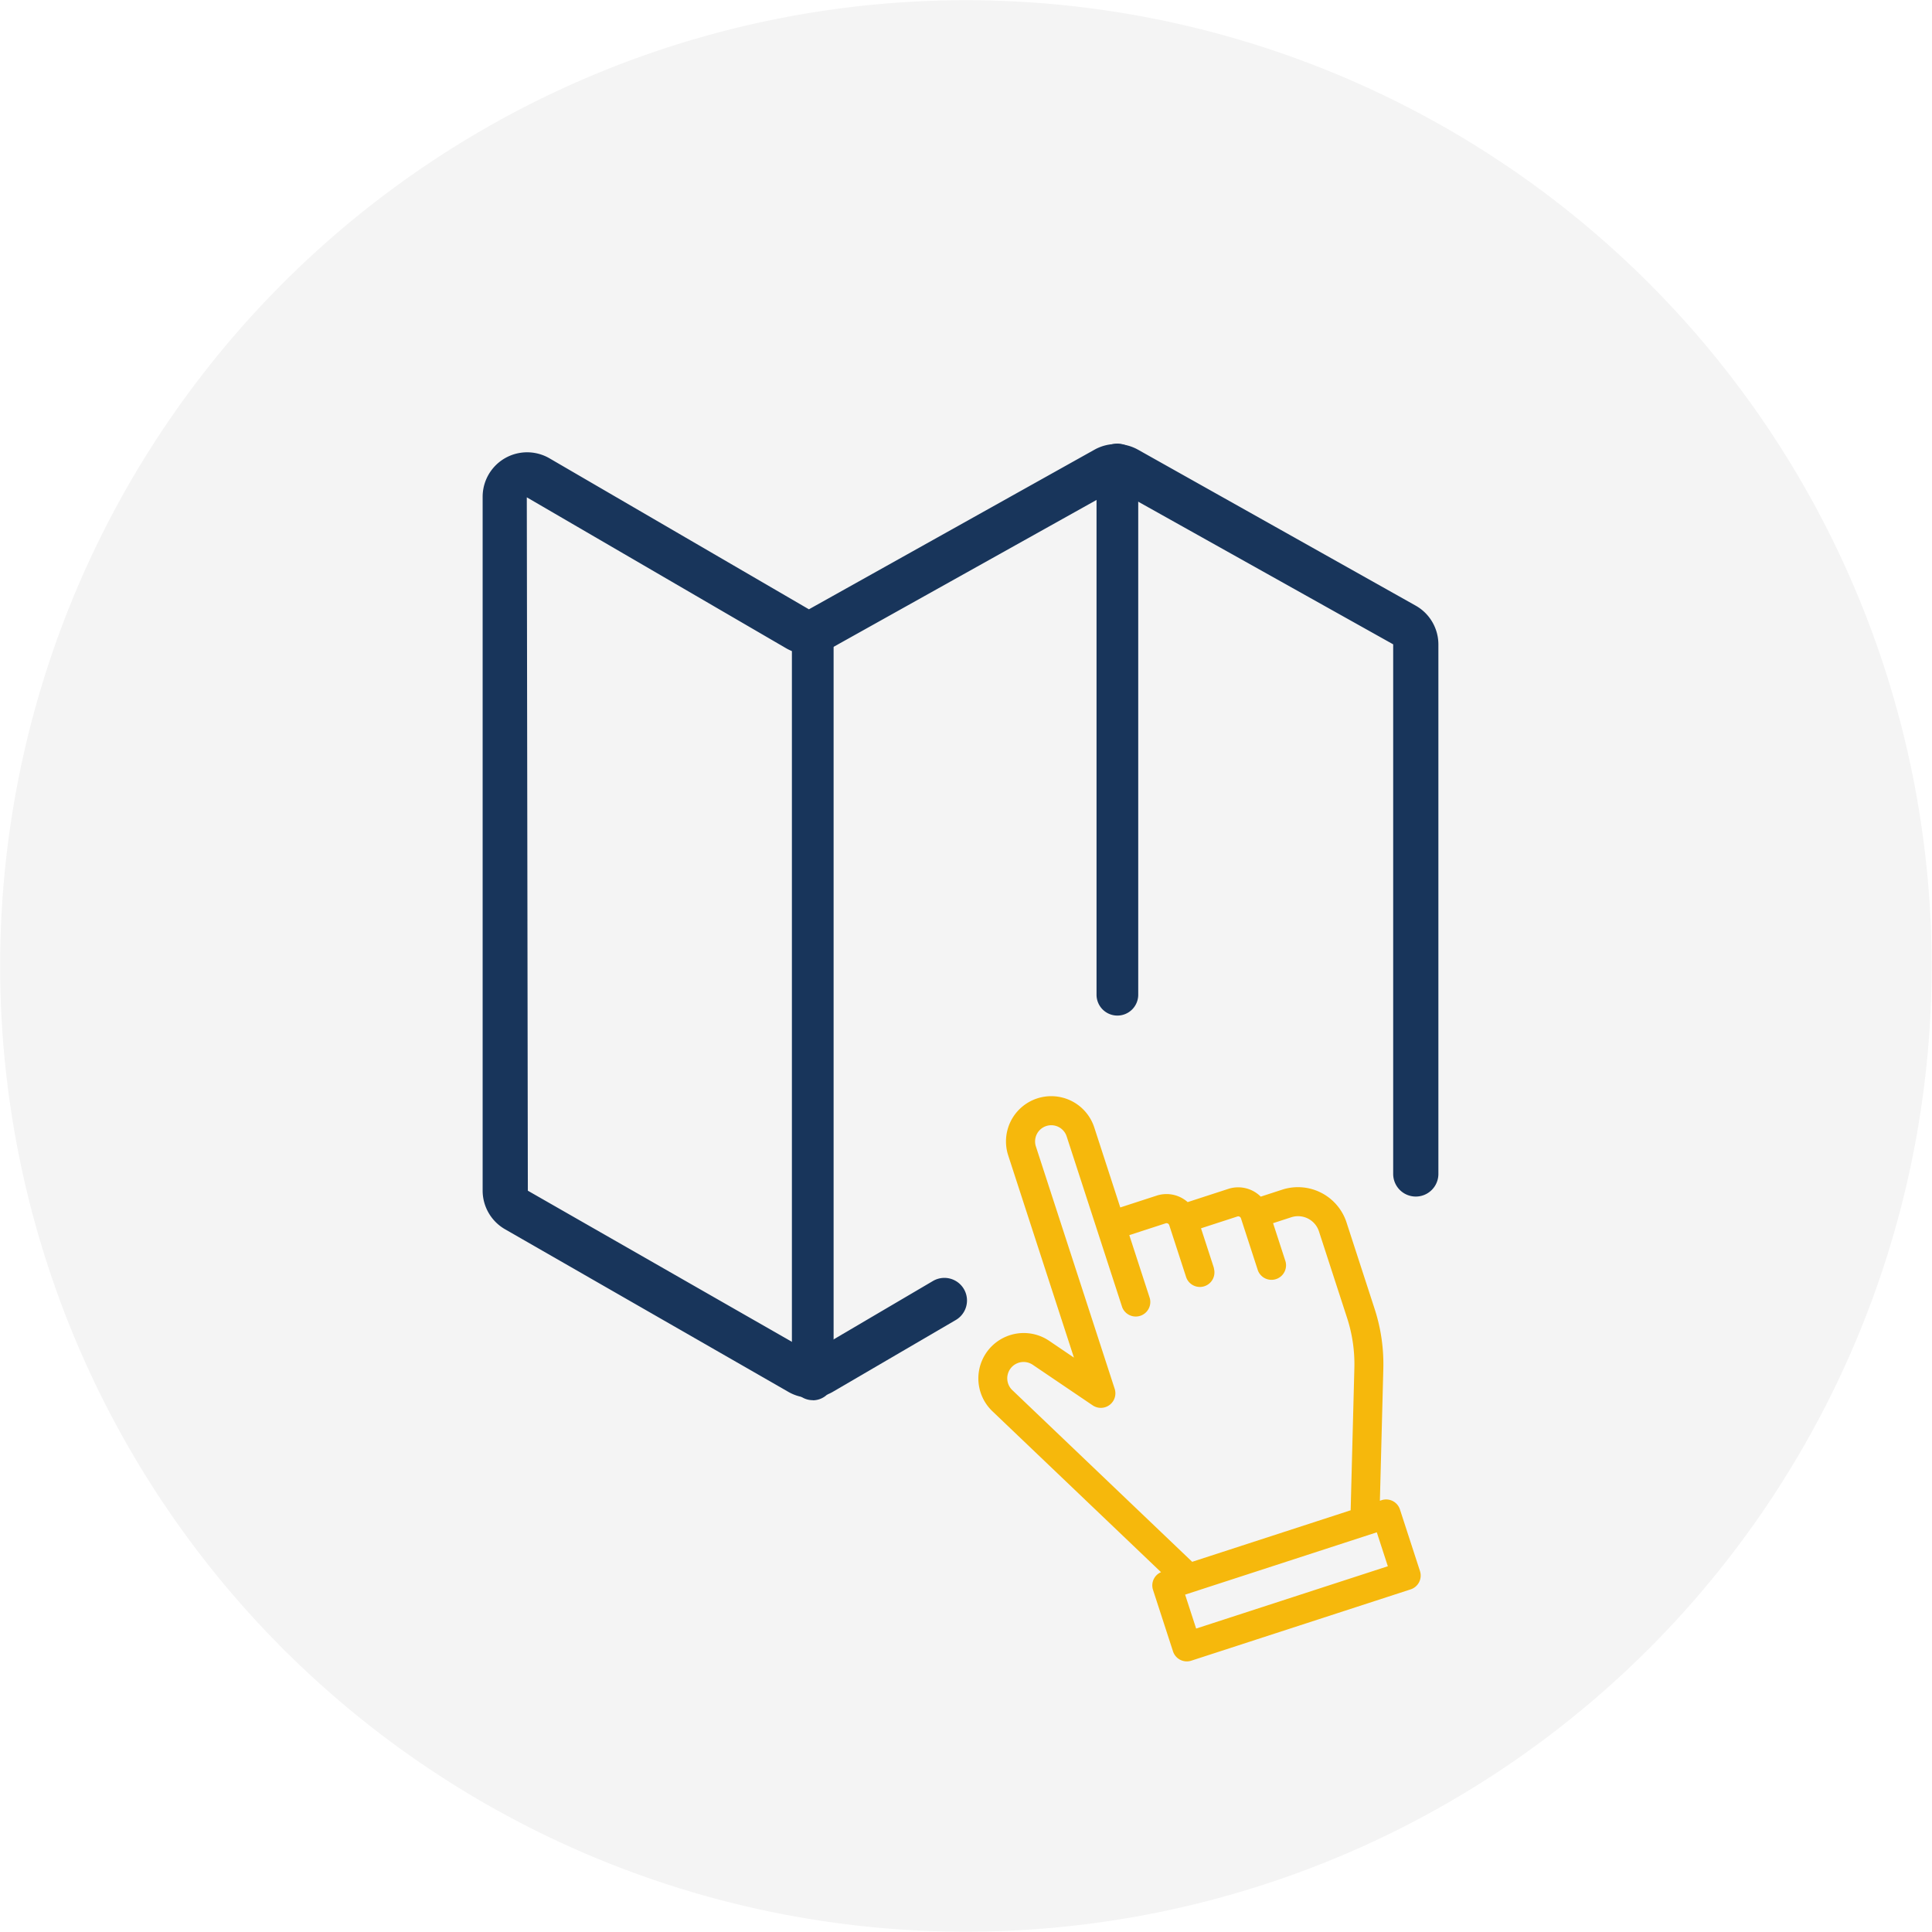 <?xml version="1.0" encoding="UTF-8" standalone="no"?>
<svg
   width="96"
   height="96"
   viewBox="0 0 96 96"
   version="1.1"
   id="svg5"
   xml:space="preserve"
   xmlns="http://www.w3.org/2000/svg"
   xmlns:svg="http://www.w3.org/2000/svg"><defs
     id="defs2"><style
       id="style1">.a{fill:#fff;}.b{fill:#18355b;}.c{fill:#f6b80c;}.d{filter:url(#a);}</style><filter
       id="a"
       x="-0.075"
       y="-0.075"
       width="1.15"
       height="1.181"><feOffset
         dy="3"
         id="feOffset1" /><feGaussianBlur
         stdDeviation="3"
         result="b"
         id="feGaussianBlur1" /><feFlood
         flood-opacity="0.161"
         id="feFlood1" /><feComposite
         operator="in"
         in2="b"
         id="feComposite1" /><feComposite
         in="SourceGraphic"
         id="feComposite2" /></filter><clipPath
       id="clip-path"><rect
         id="Rechteck_75"
         data-name="Rechteck 75"
         width="96"
         height="96.012"
         fill="none"
         x="0"
         y="0" /></clipPath><clipPath
       id="clip-Gebietseinzeichnung"><rect
         width="96"
         height="96"
         id="rect1"
         x="0"
         y="0" /></clipPath></defs><g
     transform="translate(-743.224,-1808.743)"
     id="g5"><g
       class="d"
       transform="translate(598.924,1801.943)"
       id="g2"><circle
         class="a"
         cx="48"
         cy="48"
         r="48"
         id="circle2"
         transform="translate(9,6)" /></g><g
       transform="matrix(1.097,0,0,1.097,773.828,1850.85)"
       id="g5-8"><path
         class="a"
         d="M 15.854,-38.374 A 43.744,43.744 0 1 1 -27.891,5.37 43.744,43.744 0 0 1 15.854,-38.374 Z"
         id="path1-6"
         style="fill:#f4f4f4;stroke-width:0.911" /></g><g
       style="fill:#434343"
       id="g15"
       transform="matrix(0.077,0,0,0.077,753.56,1893.471)"><g
         id="g17"
         transform="translate(25.287,-9.195)"><g
           id="g23"
           transform="translate(227.57,-1020.815)"><path
             d="m 480.77,-160 c -44.36,0 -85.937,-8.347 -124.73,-25.04 -38.793,-16.693 -72.69,-39.54 -101.69,-68.54 -29,-29 -51.847,-62.897 -68.54,-101.69 -16.693,-38.793 -25.04,-80.37 -25.04,-124.73 0,-44.36 8.347,-85.937 25.04,-124.73 16.693,-38.793 39.54,-72.69 68.54,-101.69 29,-29 62.897,-51.847 101.69,-68.54 38.793,-16.693 80.37,-25.04 124.73,-25.04 45.947,0 89.703,9.487 131.27,28.46 41.56,18.973 77.803,45.437 108.73,79.39 v -76.147 A 19.393,19.393 135 0 1 740.163,-787.69 h 1.213 a 19.393,19.393 45 0 1 19.393,19.393 v 140.774 a 5.983,5.983 135 0 1 -5.983,5.983 l -139.838,0 A 20.329,20.329 45 0 1 594.62,-641.869 19.671,19.671 135 0 1 614.291,-661.54 H 693.85 c -27.847,-30.667 -59.977,-54.743 -96.39,-72.23 -36.407,-17.487 -75.303,-26.23 -116.69,-26.23 -78,0 -144.167,27.167 -198.5,81.5 -54.333,54.333 -81.5,120.5 -81.5,198.5 0,78 27.167,144.167 81.5,198.5 54.333,54.333 120.5,81.5 198.5,81.5 70,0 130.91,-22.793 182.73,-68.38 47.421,-41.723 77.698,-93.172 90.829,-154.346 C 756.365,-432.214 765.407,-440 775.112,-440 h 0.219 c 12.52,0 21.564,10.102 19.308,22.414 C 781.701,-346.962 747.885,-287.627 693.19,-239.58 632.81,-186.527 562.003,-160 480.77,-160 Z"
             id="path1"
             style="fill:#1d395e;fill-opacity:1" /><g
             style="fill:#f6b80c;fill-opacity:1"
             id="g16"
             transform="matrix(0.325,0,0,0.325,190.901,-250.044)"><path
               d="M 1191.148,-256.282 821.907,-625.498 A 77.324,77.324 67.499 0 1 799.257,-680.176 v -531.361 a 56.911,56.911 135 0 1 56.911,-56.911 h 6.994 a 55.206,55.206 45 0 1 55.206,55.206 v 486.952 a 69.179,69.179 67.501 0 0 20.26,48.915 l 339.108,339.133 a 56.717,56.717 90.001 0 1 -0,80.208 l -1.75,1.75 a 59.99,59.99 179.999 0 1 -84.837,0.001 z"
               id="path1-4"
               style="fill:#f6b80c;fill-opacity:1;stroke-width:2.978" /></g></g></g></g><g
       id="g24"
       transform="matrix(1.123,0,0,1.123,744.69,1823.388)"><g
         transform="matrix(0.929,-0.302,0.302,0.929,16.657,-122.609)"
         id="g4-7"><path
           class="c"
           d="m -11.278,176.615 v -4.118 a 2.314,2.314 0 0 0 -2.314,-2.311 h -1.02 a 1.447,1.447 45 0 0 -1.287,-0.788 h -1.937 a 1.446,1.446 0 0 0 -1.247,-0.713 h -1.731 v -3.811 a 2.049,2.049 45 0 0 -4.099,0 v 9.63 l -0.837,-1.077 a 2.056,2.056 0 0 0 -3.417,2.263 l 5.001,9.277 a 0.651,0.651 0 0 0 -0.593,0.645 v 2.932 a 0.658,0.658 45 0 0 0.659,0.659 h 10.445 a 0.658,0.658 45 0 0 0.659,-0.659 v -2.931 a 0.658,0.658 45 0 0 -0.659,-0.659 h -0.083 l 1.994,-5.631 a 8.091,8.091 45 0 0 0.466,-2.71 z m -3.035,11.272 h -9.13 v -1.616 h 9.13 z m 1.722,-11.272 a 6.777,6.777 45 0 1 -0.39,2.27 l -2.15,6.071 h -7.548 l -5.337,-9.901 a 0.74,0.74 45 0 1 1.227,-0.82 l 2.016,2.59 a 0.659,0.659 45 0 0 1.178,-0.404 v -11.547 a 0.733,0.733 0 0 1 1.466,0 v 8.136 a 0.659,0.659 45 0 0 1.316,0 v -3.006 h 1.731 a 0.129,0.129 0 0 1 0.129,0.129 v 2.486 a 0.659,0.659 45 0 0 1.315,0.038 0.638,0.638 45 0 0 0.01,-0.112 v -1.831 h 1.731 a 0.129,0.129 0 0 1 0.129,0.13 v 2.486 a 0.659,0.659 45 0 0 1.316,0 v -1.828 h 0.859 a 0.996,0.996 45 0 1 1.002,0.995 z"
           id="path4-7"
           style="fill:#f6b80c;stroke-width:0.911" /></g><g
         id="Gruppe_135"
         data-name="Gruppe 135"
         transform="translate(0,-0.012)"><g
           id="Gruppe_134"
           data-name="Gruppe 134"
           clip-path="url(#clip-path)"
           transform="translate(-4.95,-18.385)"><g
             id="g22"><path
               id="Pfad_306"
               data-name="Pfad 306"
               d="m 39.607,67.31 a 0.922,0.922 0 0 1 -0.923,-0.921 v -32.9 a 0.923,0.923 0 1 1 1.845,-0.061 v 32.961 a 0.922,0.922 0 0 1 -0.918,0.926 z"
               fill="#18355b" /><path
               id="Pfad_307"
               data-name="Pfad 307"
               d="M 53.086,50.292 A 0.922,0.922 0 0 1 52.163,49.371 V 25.938 a 0.923,0.923 0 0 1 1.845,-0.061 V 49.37 a 0.922,0.922 0 0 1 -0.922,0.922"
               fill="#18355b" /><path
               id="Pfad_308"
               data-name="Pfad 308"
               d="m 39.511,67.205 a 1.967,1.967 0 0 1 -0.979,-0.26 l -12.544,-7.2 A 1.974,1.974 0 0 1 25,58.037 v -30.7 a 1.969,1.969 0 0 1 2.961,-1.7 l 11.476,6.679 12.636,-7.063 a 1.978,1.978 0 0 1 1.924,0 l 12.286,6.9 a 1.972,1.972 0 0 1 1.006,1.718 V 57.3 a 1,1 0 0 1 -2,0 V 33.866 L 53.017,27 40.381,34.059 a 1.984,1.984 0 0 1 -1.95,-0.018 l -11.477,-6.68 0.046,30.68 12.527,7.169 5.4,-3.175 a 1,1 0 0 1 1.008,1.728 L 40.5,66.937 a 1.963,1.963 0 0 1 -0.989,0.268"
               fill="#18355b" /></g></g></g></g><g
       id="g21"
       transform="translate(103.945,-109.869)"><g
         id="g18"
         transform="translate(-7.348,6.858)"><path
           id="Pfad_204-5"
           data-name="Pfad 204"
           d="m 676.828,1813.493 a 10.6,10.6 0 1 1 -7.5,3.106 10.615,10.615 0 0 1 7.5,-3.106 z m 0,19.4 a 8.793,8.793 0 1 0 -8.792,-8.793 8.8,8.8 0 0 0 8.792,8.789 z"
           fill="#f6b80c" /><path
           id="Linie_46"
           data-name="Linie 46"
           d="m 669.655,1824.556 h -1.947 a 1,1 0 0 1 -1,-1 1,1 0 0 1 1,-1 h 1.947 a 1,1 0 0 1 1,1 1,1 0 0 1 -1,1 z"
           fill="#f6b80c" /><path
           id="Linie_47"
           data-name="Linie 47"
           d="m 686.057,1824.556 h -1.947 a 1,1 0 0 1 -1,-1 1,1 0 0 1 1,-1 h 1.947 a 1,1 0 0 1 1,1 1,1 0 0 1 -1,1 z"
           fill="#f6b80c" /><path
           id="Linie_48"
           data-name="Linie 48"
           d="m 676.828,1834.598 a 1,1 0 0 1 -1,-1 v -1.947 a 1,1 0 0 1 1,-1 1,1 0 0 1 1,1 v 1.947 a 1,1 0 0 1 -1,1 z"
           fill="#f6b80c" /><path
           id="Linie_49"
           data-name="Linie 49"
           d="m 676.398,1825.097 a 1,1 0 0 1 -1,-1 v -5.677 a 1,1 0 0 1 1,-1 1,1 0 0 1 1,1 v 5.677 a 1,1 0 0 1 -1,1 z"
           fill="#f6b80c" /><path
           id="Linie_50"
           data-name="Linie 50"
           d="m 680.53,1828.824 a 1,1 0 0 1 -0.657,-0.246 l -4.132,-3.6 a 1,1 0 0 1 -0.1,-1.411 1,1 0 0 1 1.411,-0.1 l 4.132,3.6 a 1,1 0 0 1 -0.654,1.757 z"
           fill="#f6b80c" /></g><g
         style="fill:#434343"
         id="g19"
         transform="matrix(0.07,0,0,0.07,624.301,1909.506)"><path
           d="m 458.108,-569.339 c -55.507,0 -102.747,-19.427 -141.72,-58.28 -38.973,-38.853 -58.46,-86.033 -58.46,-141.54 0,-55.507 19.427,-102.747 58.28,-141.72 38.853,-38.973 86.033,-58.46 141.54,-58.46 55.507,0 102.747,19.427 141.72,58.28 38.973,38.853 58.46,86.033 58.46,141.54 0,55.507 -19.427,102.747 -58.28,141.72 -38.853,38.973 -86.033,58.46 -141.54,58.46 z m -0.18,-40 c 44,0 81.667,-15.667 113,-47 31.333,-31.333 47,-69 47,-113 0,-44 -15.667,-81.667 -47,-113 -31.333,-31.333 -69,-47 -113,-47 -44,0 -81.667,15.667 -113,47 -31.333,31.333 -47,69 -47,113 0,44 15.667,81.667 47,113 31.333,31.333 69,47 113,47 z m 0,-120 c -10.72,0 -20.067,-3.987 -28.04,-11.96 -7.973,-7.973 -11.96,-17.32 -11.96,-28.04 0,-10.72 3.987,-20.067 11.96,-28.04 7.973,-7.973 17.32,-11.96 28.04,-11.96 10.72,0 20.067,3.987 28.04,11.96 7.973,7.973 11.96,17.32 11.96,28.04 0,10.72 -3.987,20.067 -11.96,28.04 -7.973,7.973 -17.32,11.96 -28.04,11.96 z"
           id="path1-9"
           style="fill:#1d395e;fill-opacity:1" /><g
           style="fill:#1d395e;fill-opacity:1"
           id="g20"
           transform="matrix(1.124,0,0,1.124,-82.03,-231.695)"><path
             d="m 704.382,-252.449 c -31.367,31.367 -66.668,54.864 -105.903,70.491 -39.235,15.627 -79.359,23.441 -120.371,23.441 -41.012,0 -81.136,-7.814 -120.371,-23.441 -39.235,-15.627 -74.536,-39.124 -105.903,-70.491 -31.367,-31.367 -54.864,-66.668 -70.491,-105.903 -15.627,-39.235 -23.441,-79.359 -23.441,-120.371 0,-41.012 7.814,-81.136 23.441,-120.371 15.627,-39.235 39.124,-74.536 70.491,-105.903 32.489,-32.489 70.138,-56.722 112.946,-72.698 37.2,-13.88 75.56,-20.921 115.081,-21.121 9.91,-0.05 18.454,8.393 19.089,18.284 0.807,12.576 -9.229,22.159 -22.409,22.478 -32.848,0.795 -64.635,6.587 -95.363,17.377 -38.108,13.378 -71.795,34.7 -101.06,63.965 -55.154,55.154 -82.731,121.151 -82.731,197.99 0,76.839 27.577,142.836 82.731,197.99 55.154,55.154 121.151,82.731 197.99,82.731 76.839,0 142.836,-27.577 197.99,-82.731 49.497,-49.497 76.45,-108.685 80.858,-177.562 4.004,-62.649 -10.759,-120.115 -44.292,-172.399 -5.581,-8.702 -4.639,-21.378 2.672,-28.689 l 2.134,-2.134 c 7.311,-7.311 18.479,-6.688 24.449,1.752 42.384,59.915 61.182,126.862 56.395,200.84 -5.181,80.209 -36.492,149.035 -93.932,206.475 z"
             id="path1-0"
             style="color:#000000;font-style:normal;font-variant:normal;font-weight:normal;font-stretch:normal;font-size:medium;line-height:normal;font-family:sans-serif;font-variant-ligatures:normal;font-variant-position:normal;font-variant-caps:normal;font-variant-numeric:normal;font-variant-alternates:normal;font-variant-east-asian:normal;font-feature-settings:normal;font-variation-settings:normal;text-indent:0;text-align:start;text-decoration-line:none;text-decoration-style:solid;text-decoration-color:#000000;letter-spacing:normal;word-spacing:normal;text-transform:none;writing-mode:lr-tb;direction:ltr;text-orientation:mixed;dominant-baseline:auto;baseline-shift:baseline;text-anchor:start;white-space:normal;shape-padding:0;shape-margin:0;inline-size:0;clip-rule:nonzero;display:inline;overflow:visible;visibility:visible;isolation:auto;mix-blend-mode:normal;color-interpolation:sRGB;color-interpolation-filters:linearRGB;solid-color:#000000;solid-opacity:1;vector-effect:none;fill:#1d395e;fill-opacity:1;fill-rule:nonzero;stroke:none;stroke-linecap:butt;stroke-linejoin:miter;stroke-miterlimit:4;stroke-dasharray:none;stroke-dashoffset:0;stroke-opacity:1;-inkscape-stroke:none;color-rendering:auto;image-rendering:auto;shape-rendering:auto;text-rendering:auto;enable-background:accumulate;stop-color:#000000;stop-opacity:1" /></g></g></g><g
       id="Gebietseinzeichnung"
       clip-path="url(#clip-Gebietseinzeichnung)"
       transform="matrix(1.123,0,0,1.123,609.69,1822.766)" /></g></svg>
